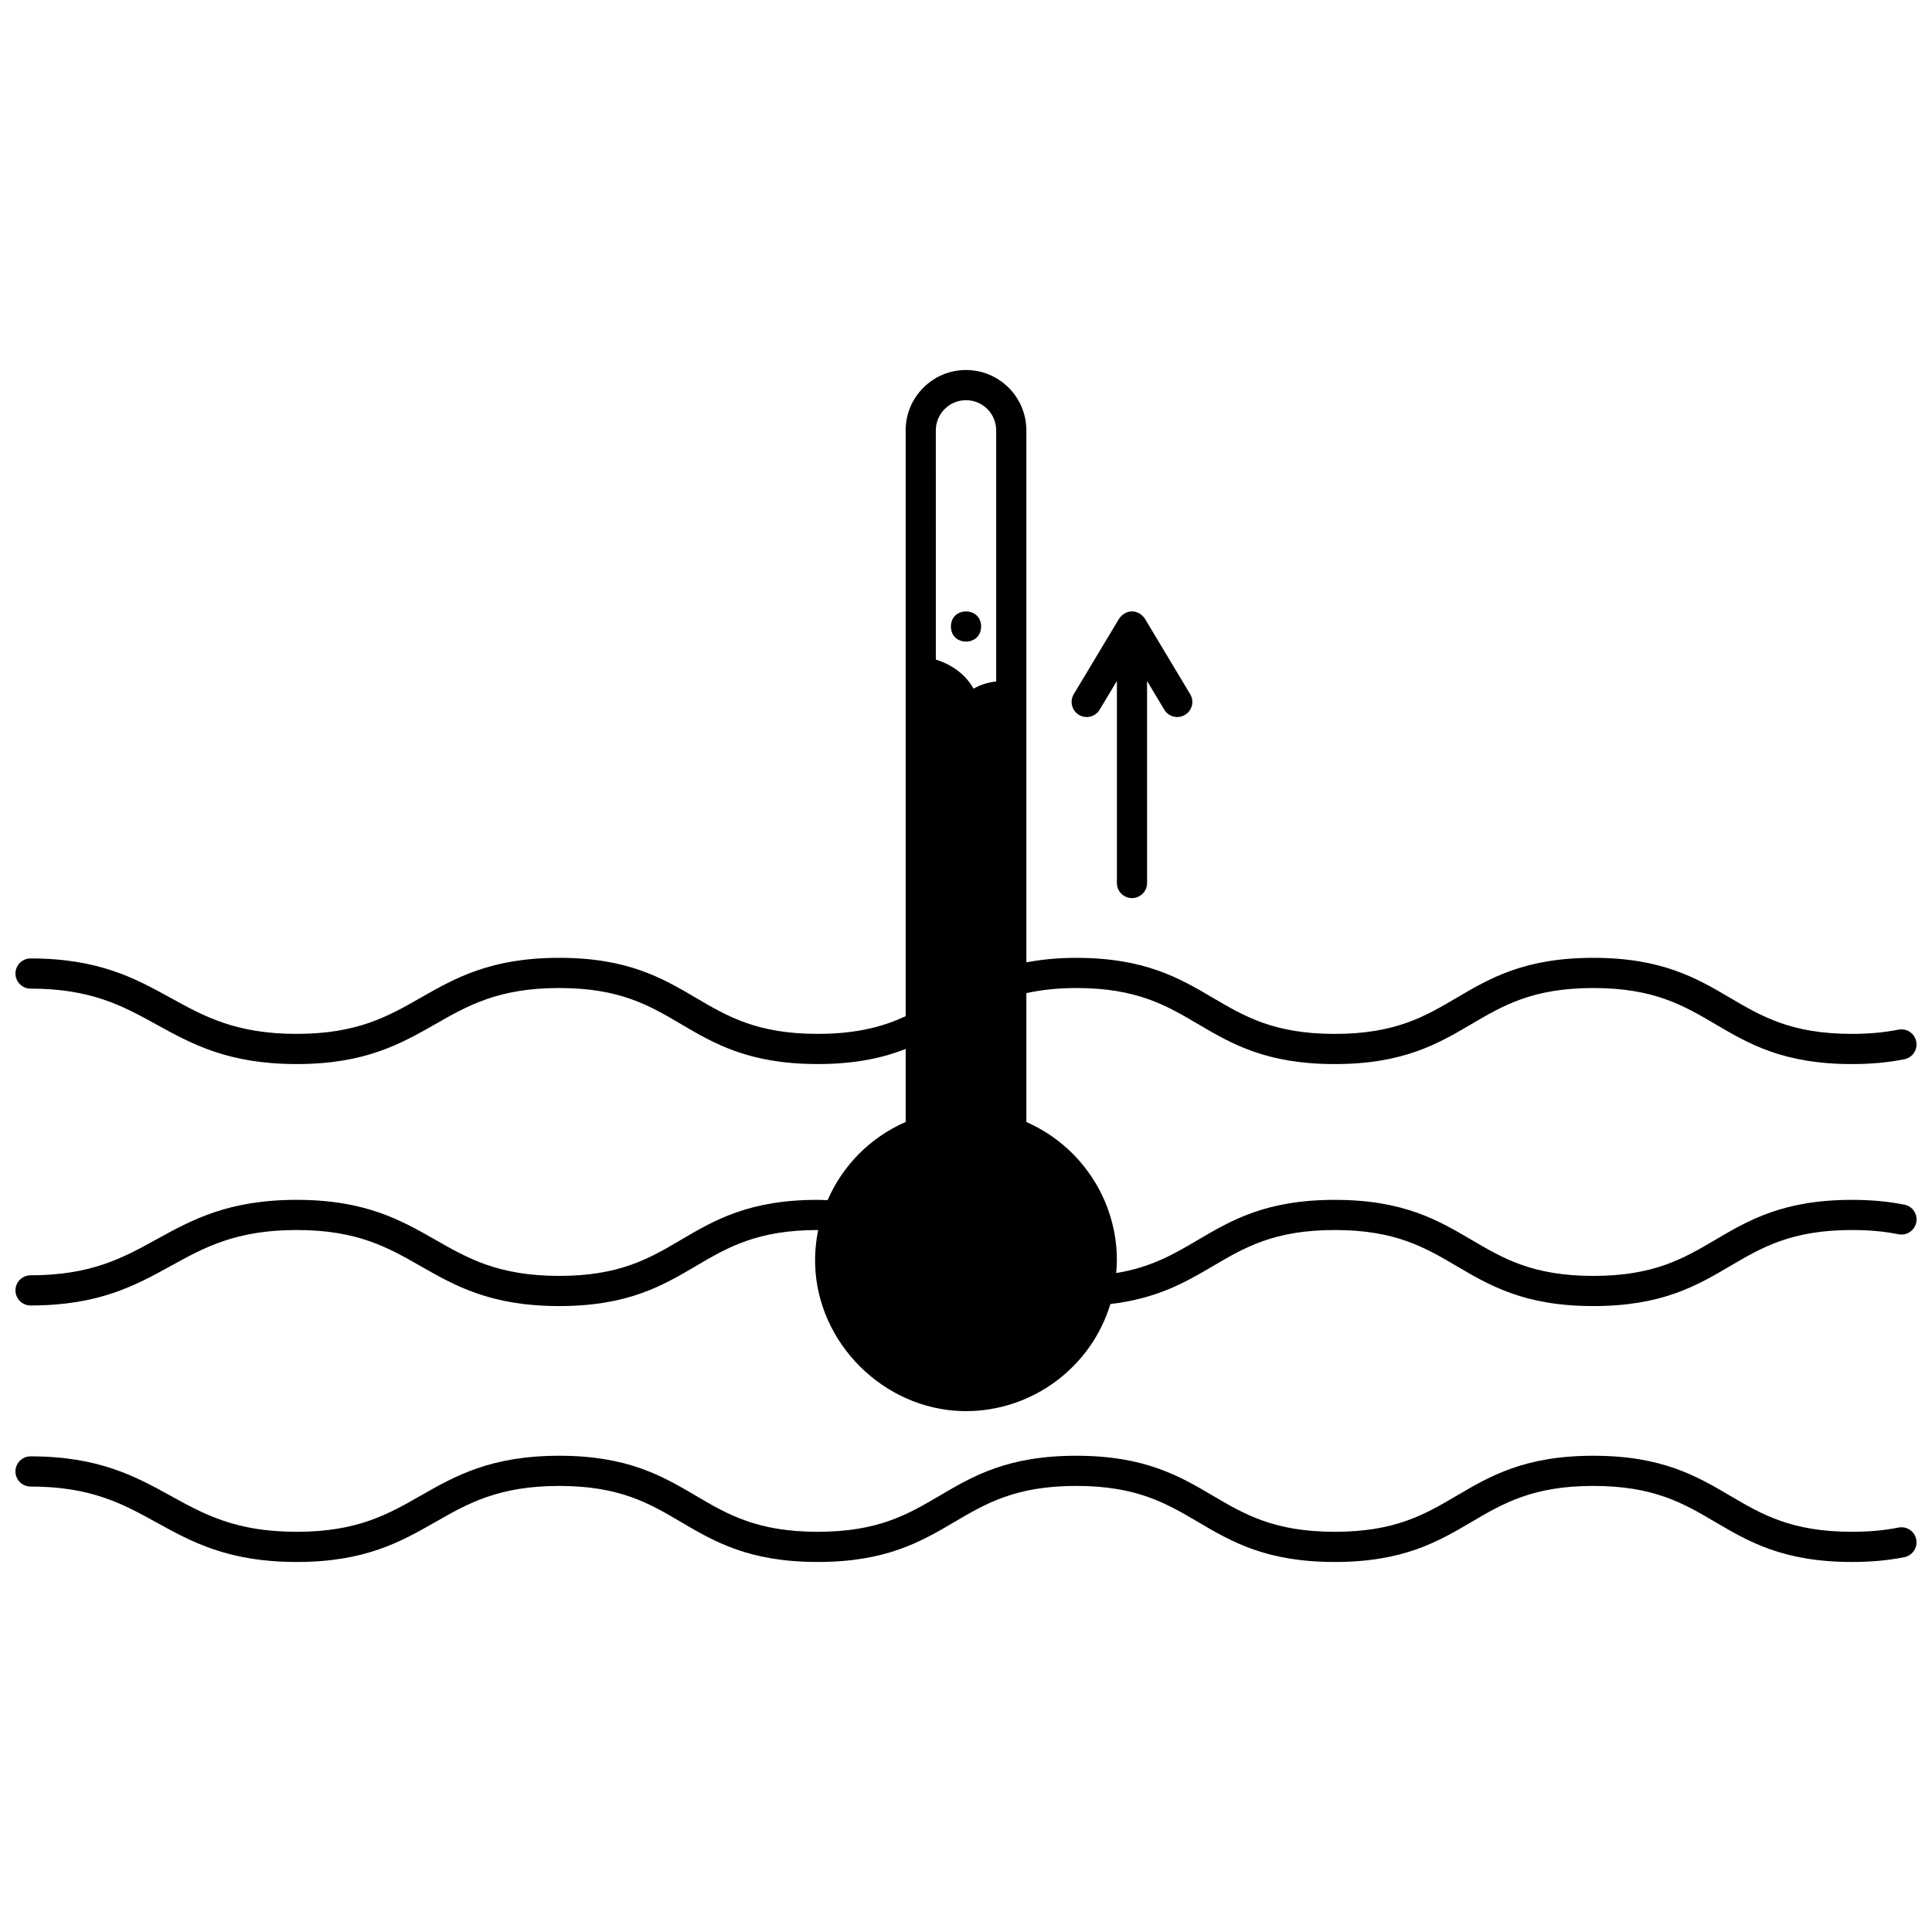 <?xml version="1.0" encoding="UTF-8"?>
<!-- Uploaded to: ICON Repo, www.iconrepo.com, Generator: ICON Repo Mixer Tools -->
<svg width="800px" height="800px" version="1.1" viewBox="144 144 512 512" xmlns="http://www.w3.org/2000/svg">
 <defs>
  <clipPath id="b">
   <path d="m148.09 242h503.81v276h-503.81z"/>
  </clipPath>
  <clipPath id="a">
   <path d="m148.09 529h503.81v29h-503.81z"/>
  </clipPath>
 </defs>
 <path d="m404 310.03c0 5.332-7.996 5.332-7.996 0 0-5.328 7.996-5.328 7.996 0"/>
 <path d="m429.93 333.45c1.898 1.141 4.356 0.52 5.484-1.371l4.574-7.613v53.539c0 2.207 1.789 4 4 4s4-1.793 4-4l-0.004-53.539 4.57 7.613c0.746 1.25 2.07 1.941 3.43 1.941 0.699 0 1.41-0.184 2.055-0.57 1.895-1.137 2.508-3.59 1.371-5.484l-11.996-19.992c-0.125-0.207-0.293-0.375-0.453-0.551-0.73-0.836-1.777-1.391-2.977-1.391s-2.242 0.551-2.977 1.391c-0.16 0.172-0.328 0.34-0.453 0.551l-11.996 19.992c-1.133 1.891-0.52 4.348 1.371 5.484z"/>
 <g clip-path="url(#b)">
  <path d="m648.69 463.25c-4.297-0.859-8.844-1.273-13.898-1.273-18.223 0-27.406 5.402-36.289 10.629-8.328 4.898-16.199 9.523-32.238 9.523-16.043 0-23.91-4.625-32.238-9.523-8.891-5.227-18.082-10.629-36.301-10.629-18.234 0-27.418 5.41-36.305 10.645-6.309 3.715-12.34 7.246-21.625 8.746 0.098-1.141 0.191-2.277 0.191-3.398 0-15.914-9.531-30.289-23.992-36.621v-34.16c4.098-0.891 8.449-1.352 13.234-1.352 16.023 0 23.879 4.621 32.199 9.52 8.883 5.227 18.07 10.633 36.297 10.633 18.223 0 27.406-5.402 36.289-10.629 8.328-4.898 16.199-9.523 32.238-9.523 16.043 0 23.91 4.625 32.238 9.523 8.883 5.227 18.074 10.629 36.289 10.629 5.059 0 9.602-0.414 13.902-1.277 2.164-0.434 3.57-2.539 3.137-4.703-0.43-2.164-2.516-3.578-4.707-3.141-3.769 0.75-7.805 1.121-12.332 1.121-16.047 0-23.906-4.625-32.238-9.523-8.883-5.227-18.074-10.629-36.293-10.629-18.223 0-27.41 5.406-36.293 10.629-8.32 4.902-16.188 9.527-32.23 9.527-16.051 0-23.914-4.629-32.238-9.527-8.879-5.227-18.059-10.625-36.254-10.625-4.715 0-9.078 0.402-13.234 1.188l-0.004-140.98c0-8.82-7.172-15.992-15.992-15.992-4.262 0-8.281 1.668-11.305 4.691-3.027 3.019-4.691 7.035-4.691 11.301v155.25c-5.285 2.461-12.289 4.688-23.309 4.688-16.051 0-23.914-4.629-32.238-9.527-8.875-5.223-18.059-10.625-36.25-10.625-18.191 0-27.637 5.391-36.77 10.602-8.613 4.91-16.742 9.551-32.812 9.551-16.102 0-24.473-4.613-33.336-9.496-9.355-5.164-19.031-10.496-37.195-10.496-2.211 0-4 1.793-4 4s1.789 4 4 4c16.105 0 24.477 4.613 33.34 9.5 9.355 5.156 19.031 10.492 37.195 10.492 18.195 0 27.637-5.391 36.77-10.602 8.602-4.914 16.734-9.551 32.805-9.551 16.02 0 23.879 4.621 32.195 9.52 8.879 5.223 18.066 10.629 36.297 10.629 10.375 0 17.648-1.77 23.312-4v19.352c-9.457 4.121-16.738 11.609-20.691 20.727-0.879-0.027-1.699-0.09-2.621-0.09-18.23 0-27.414 5.406-36.297 10.633-8.316 4.898-16.18 9.52-32.195 9.52-16.074 0-24.203-4.637-32.805-9.551-9.137-5.215-18.578-10.602-36.773-10.602-18.16 0-27.836 5.332-37.195 10.492-8.863 4.883-17.23 9.5-33.336 9.5-2.211 0-4 1.793-4 4s1.789 4 4 4c18.164 0 27.84-5.332 37.199-10.496 8.863-4.887 17.227-9.5 33.332-9.5 16.074 0 24.203 4.637 32.805 9.551 9.133 5.211 18.578 10.602 36.77 10.602 18.191 0 27.379-5.402 36.25-10.625 8.324-4.898 16.195-9.527 32.246-9.527 0.043 0 0.078 0.004 0.125 0.004-0.613 3.004-0.895 6.109-0.801 9.281 0.664 20.715 18.078 38.074 38.832 38.695 0.367 0.008 0.734 0.016 1.098 0.016 17.672 0 33.242-11.648 38.301-28.375 12.457-1.465 19.988-5.82 27.227-10.086 8.324-4.902 16.195-9.535 32.246-9.535 16.047 0 23.906 4.625 32.238 9.523 8.883 5.227 18.074 10.629 36.293 10.629 18.223 0 27.41-5.406 36.293-10.629 8.328-4.898 16.195-9.523 32.238-9.523 4.527 0 8.562 0.367 12.332 1.121 2.188 0.434 4.269-0.977 4.707-3.141 0.434-2.164-0.973-4.269-3.137-4.703zm-254.34-210.85c1.516-1.516 3.523-2.348 5.652-2.348 4.41 0 7.996 3.586 7.996 7.996v66.539c-2.312 0.262-4.344 0.949-6 1.922-2.383-4.285-6.457-6.621-9.992-7.719l-0.004-60.742c0-2.129 0.832-4.137 2.348-5.648z"/>
 </g>
 <g clip-path="url(#a)">
  <path d="m647.12 548.82c-3.769 0.75-7.805 1.121-12.332 1.121-16.047 0-23.906-4.625-32.238-9.523-8.883-5.227-18.074-10.629-36.293-10.629-18.223 0-27.41 5.406-36.293 10.629-8.332 4.898-16.199 9.523-32.242 9.523-16.051 0-23.914-4.629-32.238-9.527-8.879-5.227-18.059-10.625-36.254-10.625-18.223 0-27.406 5.402-36.289 10.629-8.336 4.898-16.203 9.523-32.246 9.523-16.051 0-23.914-4.629-32.238-9.527-8.875-5.227-18.059-10.625-36.25-10.625-18.191 0-27.637 5.391-36.77 10.602-8.613 4.914-16.742 9.551-32.812 9.551-16.102 0-24.473-4.613-33.336-9.496-9.355-5.16-19.031-10.496-37.195-10.496-2.211 0-4 1.793-4 4s1.789 4 4 4c16.105 0 24.477 4.613 33.34 9.5 9.355 5.156 19.031 10.492 37.195 10.492 18.195 0 27.637-5.391 36.77-10.602 8.602-4.914 16.734-9.551 32.805-9.551 16.02 0 23.879 4.621 32.195 9.52 8.879 5.223 18.066 10.629 36.297 10.629 18.227 0 27.41-5.406 36.293-10.629 8.328-4.898 16.195-9.523 32.238-9.523 16.023 0 23.879 4.621 32.199 9.52 8.883 5.227 18.07 10.633 36.297 10.633 18.223 0 27.406-5.402 36.289-10.629 8.328-4.898 16.199-9.523 32.238-9.523 16.043 0 23.91 4.625 32.238 9.523 8.883 5.227 18.074 10.629 36.289 10.629 5.059 0 9.602-0.414 13.902-1.277 2.164-0.434 3.57-2.539 3.137-4.703-0.422-2.164-2.504-3.57-4.695-3.137z"/>
 </g>
</svg>
